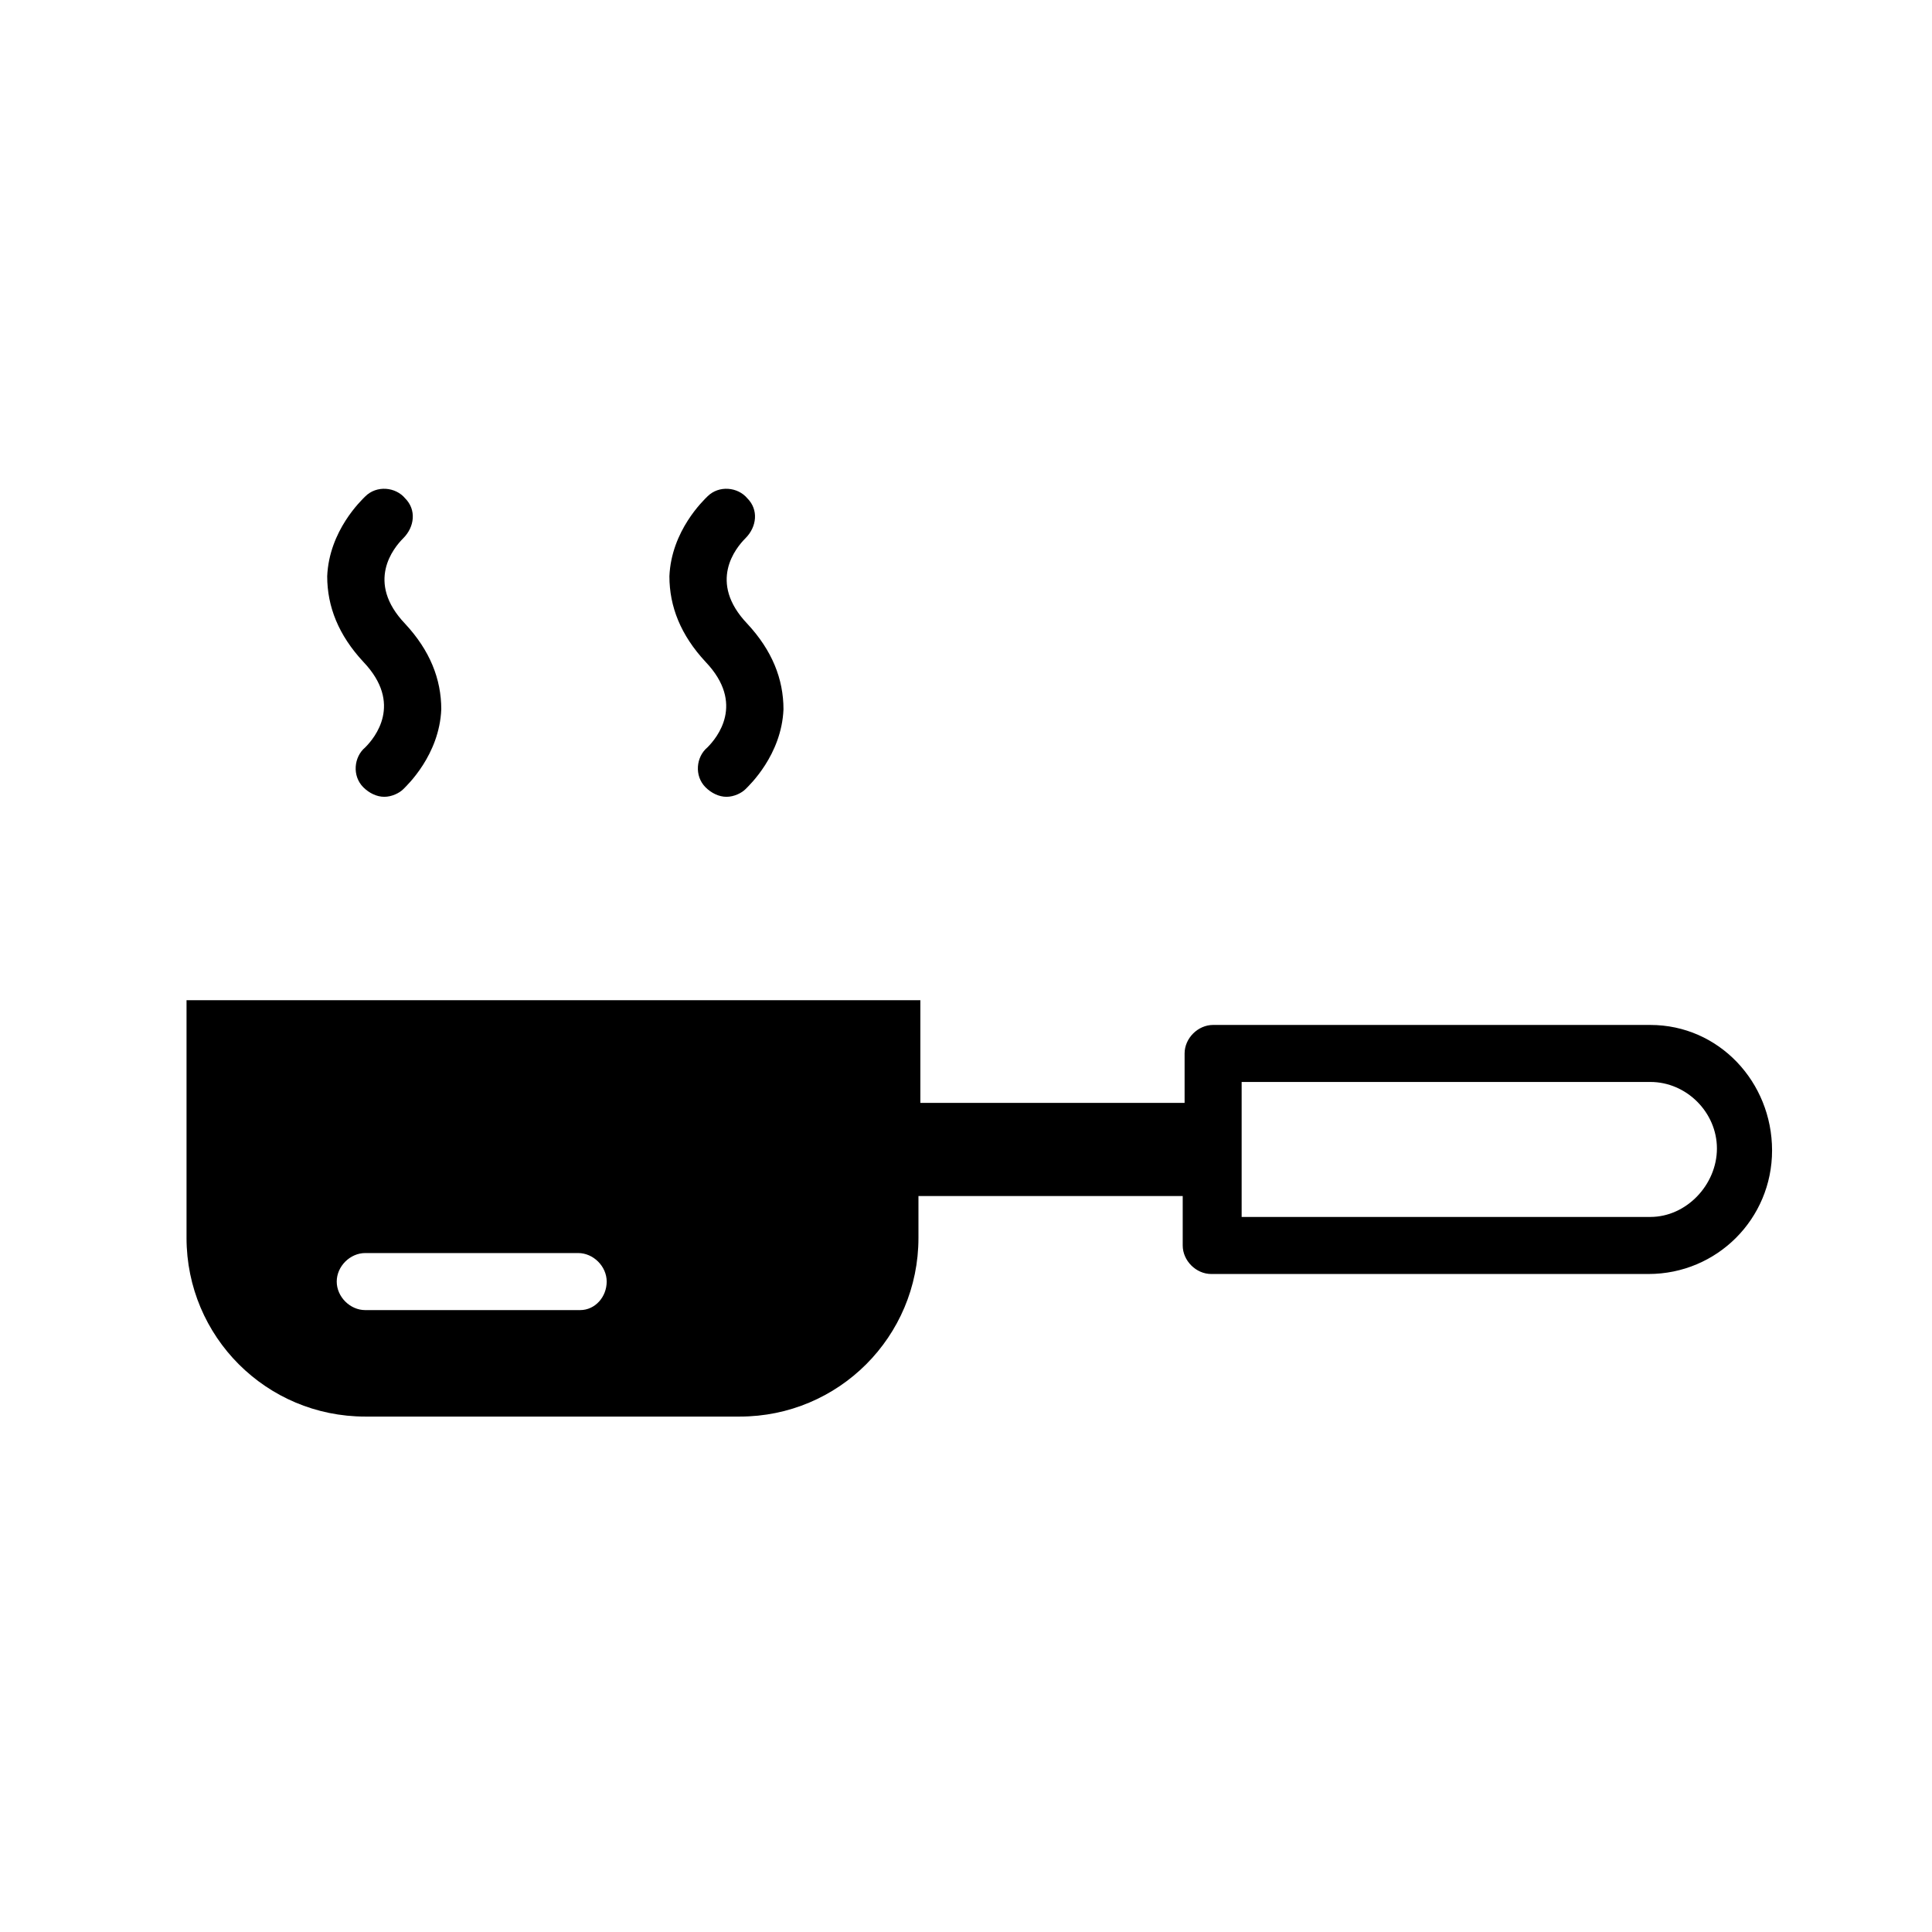 <?xml version="1.0" encoding="UTF-8"?>
<!-- Uploaded to: SVG Repo, www.svgrepo.com, Generator: SVG Repo Mixer Tools -->
<svg fill="#000000" width="800px" height="800px" version="1.1" viewBox="144 144 512 512" xmlns="http://www.w3.org/2000/svg">
 <path d="m581.37 415.62h-115.88c-4.031 0-7.559 3.527-7.559 7.559v13.098h-70.027v-27.207h-194.47v62.977c0 26.199 21.16 47.359 47.359 47.359h99.25c26.199 0 47.359-21.16 47.359-47.359v-11.082h70.031v13.098c0 4.031 3.527 7.559 7.559 7.559h115.88c18.137 0 32.746-14.609 32.746-32.746-0.004-18.141-14.109-33.254-32.246-33.254zm-283.64 75.57h-56.934c-4.031 0-7.559-3.527-7.559-7.559s3.527-7.559 7.559-7.559h56.426c4.031 0 7.559 3.527 7.559 7.559s-3.023 7.559-7.051 7.559zm283.64-24.688h-108.32v-35.77h108.32c9.574 0 17.633 8.062 17.633 17.633 0 9.574-8.062 18.137-17.633 18.137zm-335.54-111.34c-2.016 0-4.031-1.008-5.543-2.519-3.023-3.023-2.519-8.062 0.504-10.578 2.519-2.519 10.078-11.586-0.504-22.672-6.551-7.055-9.574-14.609-9.574-22.672 0.504-12.09 9.07-20.152 10.078-21.16 3.023-3.023 8.062-2.519 10.578 0.504 3.023 3.023 2.519 7.559-0.504 10.578-2.519 2.519-10.078 11.586 0.504 22.672 6.551 7.055 9.574 14.609 9.574 22.672-0.504 12.09-9.07 20.152-10.078 21.16-1.004 1.008-3.019 2.016-5.035 2.016zm90.688 0c-2.016 0-4.031-1.008-5.543-2.519-3.023-3.023-2.519-8.062 0.504-10.578 2.519-2.519 10.078-11.586-0.504-22.672-6.551-7.055-9.574-14.609-9.574-22.672 0.504-12.09 9.07-20.152 10.078-21.16 3.023-3.023 8.062-2.519 10.578 0.504 3.023 3.023 2.519 7.559-0.504 10.578-2.519 2.519-10.078 11.586 0.504 22.672 6.551 7.055 9.574 14.609 9.574 22.672-0.504 12.09-9.07 20.152-10.078 21.16-1.004 1.008-3.019 2.016-5.035 2.016z"/>
</svg>